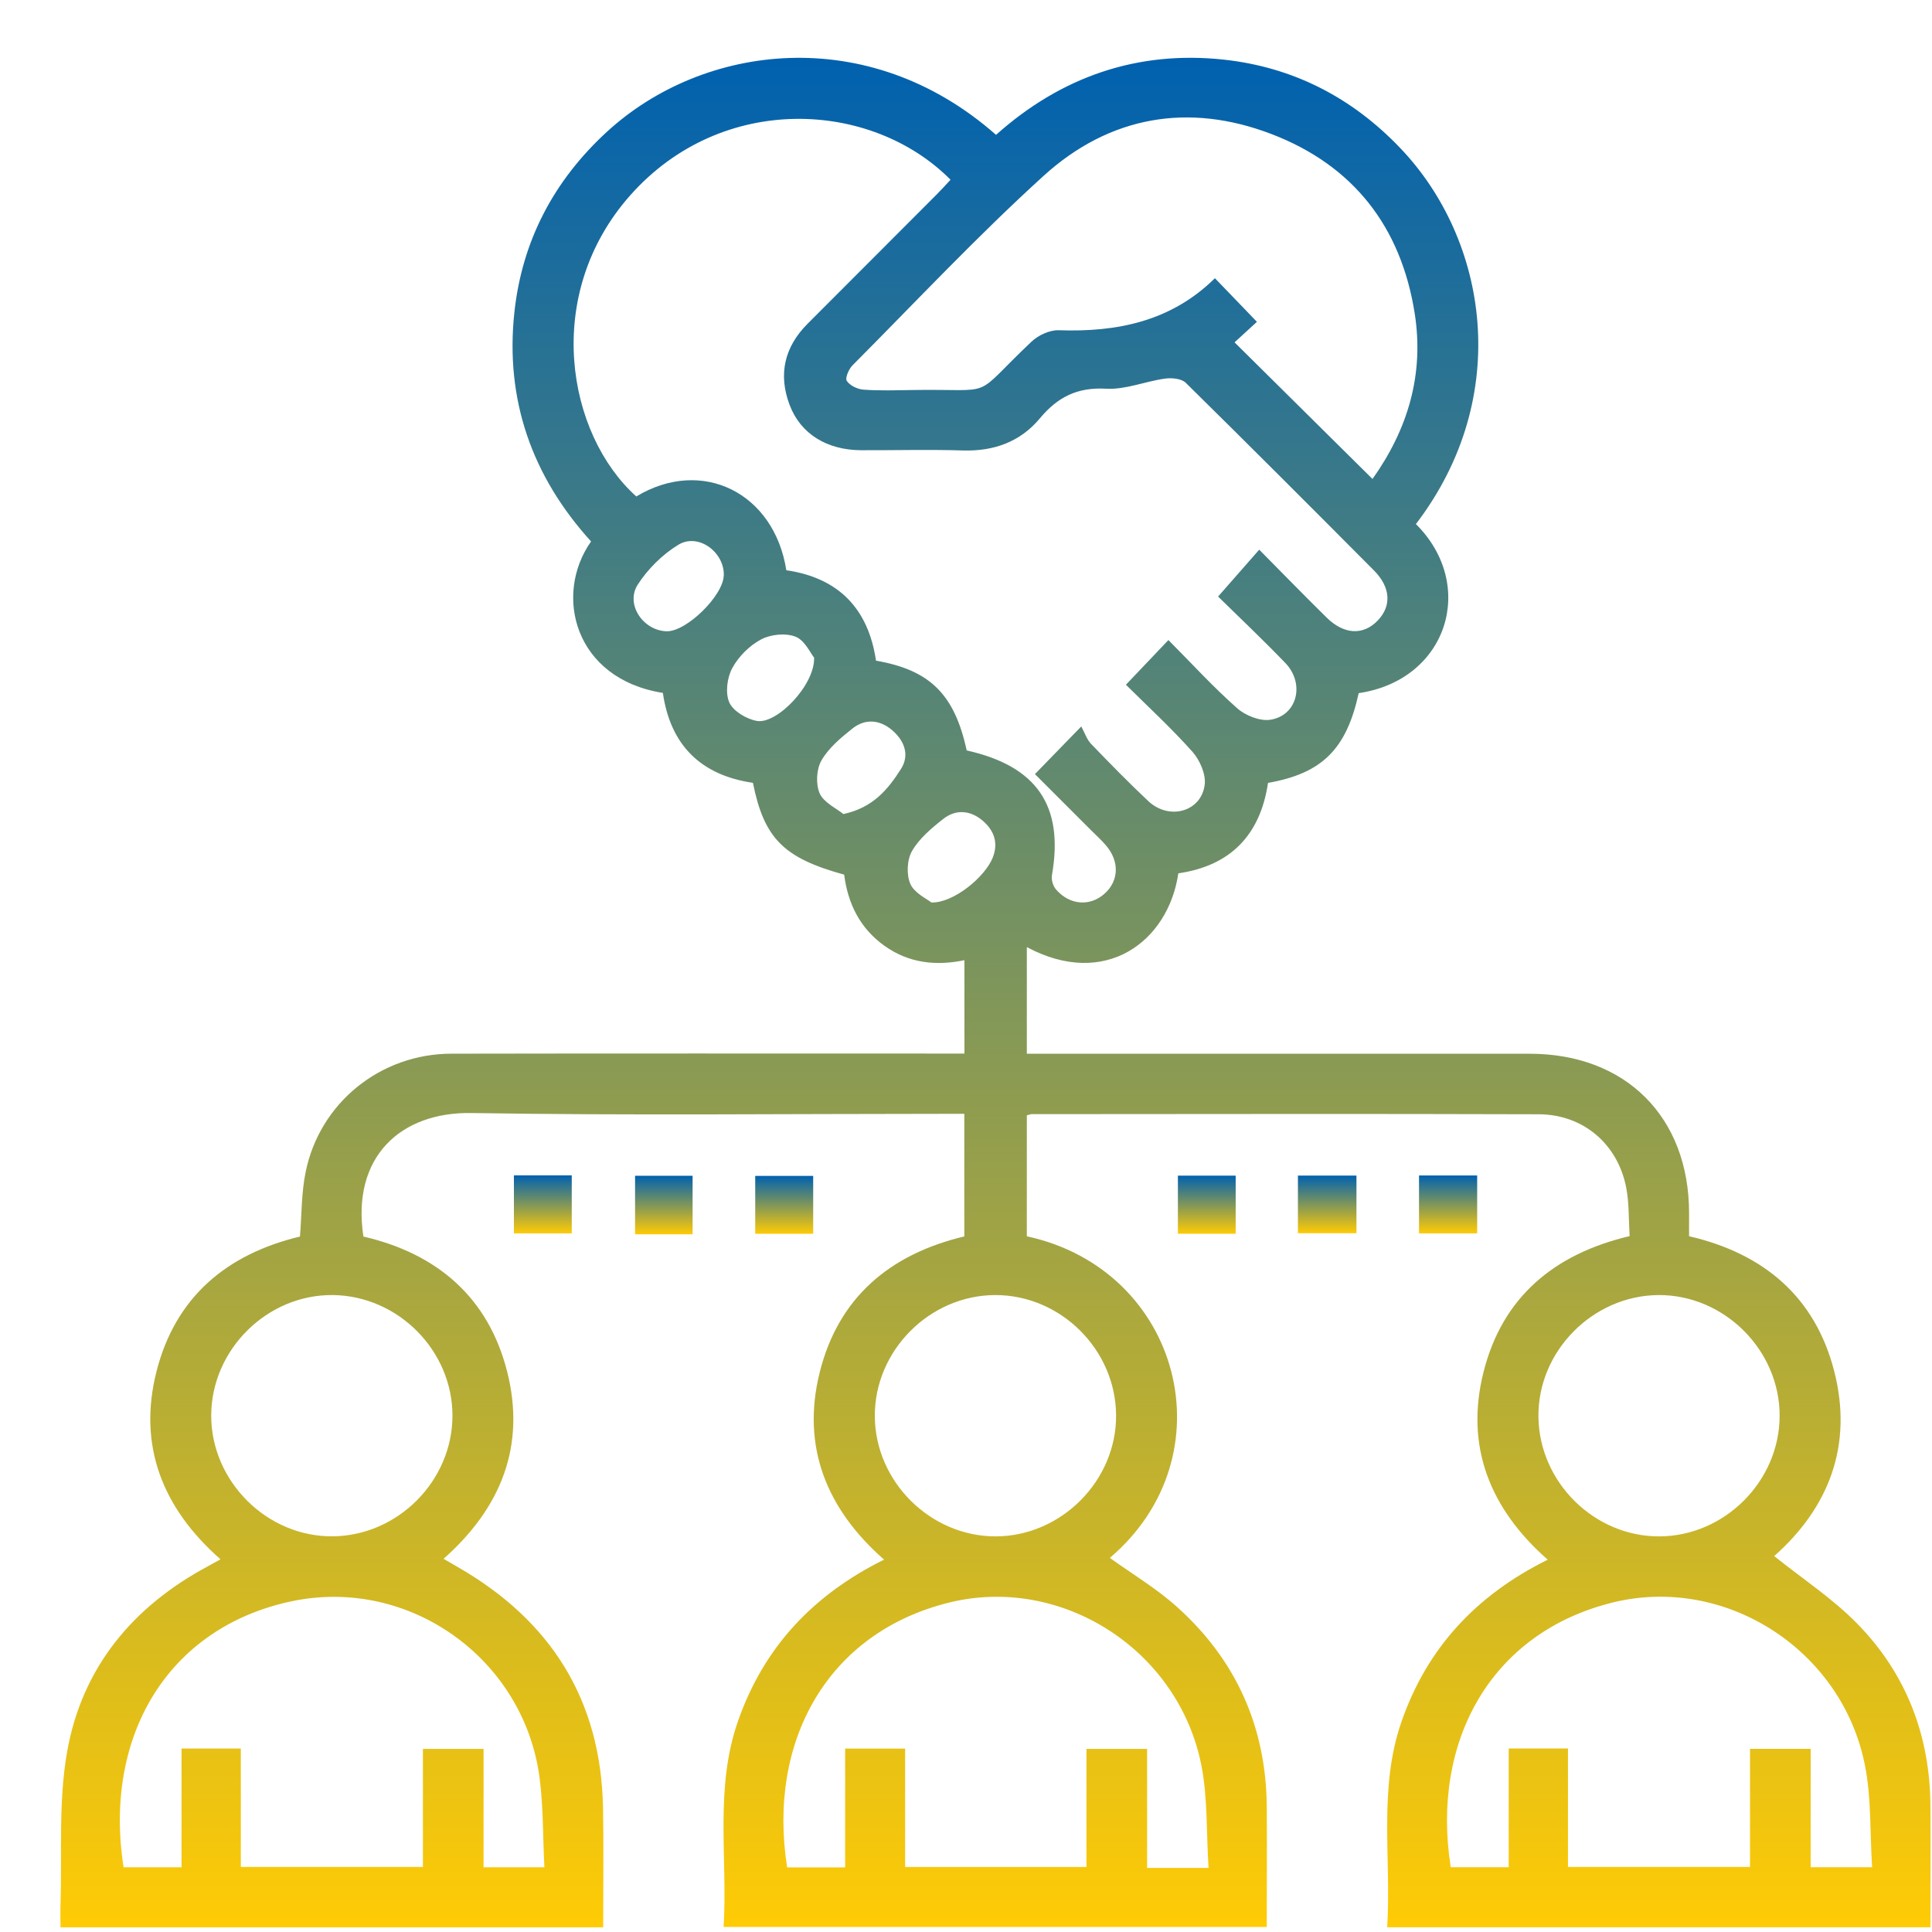 <svg xmlns="http://www.w3.org/2000/svg" width="31" height="31" viewBox="0 0 31 31" fill="none"><g clip-path="url(#clip0_868_3141)"><path d="M28.469 24.969C28.921 25.332 29.404 25.648 29.799 26.051C30.586 26.853 30.967 27.845 30.975 28.974C30.979 29.618 30.975 30.261 30.975 30.924H22.258C22.327 29.816 22.113 28.704 22.488 27.624C22.9 26.44 23.687 25.595 24.834 25.026C23.906 24.21 23.504 23.207 23.804 22.015C24.104 20.822 24.926 20.123 26.148 19.834C26.132 19.576 26.142 19.312 26.094 19.059C25.96 18.359 25.405 17.881 24.689 17.879C21.977 17.87 19.266 17.876 16.554 17.877C16.535 17.877 16.516 17.886 16.476 17.896V19.837C18.96 20.375 19.729 23.368 17.808 24.997C18.168 25.257 18.558 25.488 18.888 25.786C19.836 26.637 20.317 27.714 20.326 28.993C20.33 29.627 20.326 30.262 20.326 30.919H11.611C11.678 29.812 11.461 28.692 11.846 27.603C12.26 26.43 13.042 25.593 14.185 25.025C13.262 24.215 12.856 23.213 13.152 22.022C13.45 20.827 14.269 20.126 15.473 19.839V17.872H15.124C12.604 17.872 10.083 17.9 7.563 17.859C6.428 17.841 5.637 18.563 5.831 19.841C7.013 20.115 7.834 20.815 8.137 22.006C8.437 23.19 8.049 24.187 7.117 25.012C7.204 25.063 7.277 25.106 7.35 25.147C8.841 26.005 9.645 27.278 9.676 29.012C9.687 29.644 9.678 30.277 9.678 30.925H0.971C0.971 30.811 0.967 30.695 0.971 30.578C0.998 29.754 0.934 28.913 1.077 28.108C1.314 26.763 2.125 25.781 3.332 25.134C3.392 25.101 3.45 25.068 3.538 25.02C2.605 24.199 2.208 23.194 2.512 22.002C2.813 20.822 3.626 20.126 4.813 19.841C4.841 19.501 4.835 19.146 4.904 18.806C5.13 17.694 6.105 16.909 7.242 16.907C9.864 16.902 12.485 16.905 15.106 16.905C15.224 16.905 15.342 16.905 15.475 16.905V15.407C15.016 15.502 14.582 15.454 14.193 15.177C13.799 14.896 13.605 14.501 13.545 14.034C12.575 13.768 12.261 13.454 12.081 12.561C11.246 12.439 10.757 11.957 10.636 11.118C9.215 10.893 8.879 9.545 9.484 8.688C8.538 7.647 8.101 6.415 8.254 5.007C8.378 3.862 8.887 2.897 9.738 2.115C11.282 0.697 13.933 0.357 15.982 2.164C17.019 1.237 18.243 0.806 19.638 0.957C20.748 1.078 21.692 1.563 22.467 2.375C23.874 3.846 24.281 6.365 22.719 8.409C23.702 9.385 23.231 10.911 21.801 11.122C21.604 12.021 21.215 12.409 20.346 12.562C20.223 13.39 19.752 13.891 18.907 14.013C18.746 15.108 17.735 15.871 16.476 15.197V16.908C16.597 16.908 16.715 16.908 16.832 16.908C19.403 16.908 21.974 16.908 24.545 16.908C26.085 16.908 27.101 17.923 27.102 19.461C27.102 19.581 27.102 19.701 27.102 19.836C28.3 20.113 29.124 20.809 29.43 21.998C29.738 23.191 29.342 24.195 28.468 24.968L28.469 24.969ZM17.35 11.657C17.405 11.758 17.438 11.864 17.506 11.935C17.807 12.248 18.11 12.558 18.426 12.855C18.76 13.167 19.274 13.026 19.33 12.592C19.352 12.424 19.252 12.196 19.133 12.062C18.793 11.681 18.415 11.333 18.066 10.987C18.303 10.738 18.516 10.514 18.748 10.27C19.119 10.644 19.467 11.024 19.85 11.363C19.982 11.481 20.215 11.574 20.382 11.549C20.815 11.483 20.943 10.97 20.624 10.638C20.257 10.257 19.872 9.893 19.545 9.572C19.784 9.299 19.987 9.068 20.205 8.82C20.574 9.193 20.925 9.553 21.283 9.906C21.565 10.185 21.874 10.199 22.107 9.956C22.331 9.722 22.315 9.424 22.046 9.153C21.043 8.145 20.039 7.139 19.026 6.142C18.957 6.074 18.8 6.06 18.693 6.075C18.375 6.119 18.058 6.255 17.748 6.237C17.287 6.211 16.971 6.37 16.686 6.712C16.372 7.089 15.948 7.243 15.451 7.228C14.907 7.211 14.362 7.226 13.818 7.224C13.271 7.222 12.846 6.964 12.67 6.498C12.485 6.009 12.585 5.568 12.958 5.195C13.649 4.502 14.34 3.812 15.031 3.119C15.107 3.043 15.179 2.962 15.252 2.884C13.984 1.605 11.584 1.477 10.115 3.131C8.696 4.729 9.097 6.969 10.21 7.966C11.265 7.33 12.423 7.908 12.617 9.15C13.463 9.273 13.934 9.774 14.056 10.601C14.923 10.751 15.316 11.142 15.511 12.041C16.64 12.294 17.073 12.931 16.879 14.043C16.866 14.115 16.897 14.219 16.946 14.274C17.167 14.526 17.491 14.548 17.724 14.339C17.956 14.132 17.965 13.815 17.741 13.559C17.668 13.475 17.586 13.4 17.507 13.322C17.205 13.019 16.902 12.717 16.606 12.421C16.848 12.173 17.057 11.957 17.351 11.655L17.35 11.657ZM22.022 7.686C22.587 6.892 22.855 6.011 22.699 5.024C22.479 3.635 21.711 2.654 20.407 2.153C19.073 1.64 17.804 1.862 16.749 2.818C15.683 3.786 14.697 4.839 13.681 5.86C13.62 5.921 13.557 6.065 13.587 6.111C13.636 6.186 13.758 6.245 13.853 6.252C14.113 6.271 14.377 6.262 14.639 6.258C16.032 6.236 15.556 6.423 16.55 5.483C16.66 5.379 16.842 5.294 16.988 5.299C17.927 5.331 18.791 5.157 19.494 4.464C19.723 4.702 19.937 4.924 20.168 5.164C20.053 5.269 19.929 5.383 19.809 5.493C20.539 6.216 21.267 6.938 22.022 7.685V7.686ZM3.865 29.956H6.786V28.062H7.759V29.962H8.735C8.71 29.474 8.719 29 8.659 28.535C8.413 26.62 6.567 25.288 4.666 25.696C2.679 26.123 1.657 27.875 1.983 29.962H2.913V28.056H3.864V29.956H3.865ZM19.392 29.972C19.355 29.403 19.38 28.852 19.277 28.327C18.909 26.466 17.028 25.268 15.225 25.715C13.274 26.199 12.312 27.942 12.63 29.963H13.561V28.057H14.523V29.957H17.433V28.062H18.406V29.972H19.392H19.392ZM25.16 29.956H28.08V28.061H29.053V29.961H30.039C30.003 29.403 30.029 28.852 29.924 28.325C29.556 26.464 27.675 25.267 25.872 25.714C23.919 26.198 22.959 27.944 23.278 29.961H24.208V28.055H25.159V29.955L25.16 29.956ZM7.26 22.717C7.261 21.672 6.389 20.792 5.342 20.78C4.287 20.768 3.391 21.656 3.389 22.713C3.388 23.769 4.285 24.661 5.338 24.651C6.384 24.642 7.258 23.762 7.26 22.717ZM17.908 22.701C17.898 21.653 17.019 20.78 15.973 20.78C14.916 20.78 14.028 21.674 14.037 22.73C14.046 23.775 14.928 24.651 15.972 24.652C17.028 24.652 17.919 23.756 17.908 22.702V22.701ZM26.631 24.652C27.676 24.645 28.552 23.765 28.555 22.721C28.559 21.664 27.665 20.773 26.61 20.78C25.552 20.788 24.668 21.688 24.685 22.742C24.702 23.789 25.587 24.659 26.631 24.652ZM11.614 9.232C11.623 8.857 11.203 8.547 10.885 8.741C10.63 8.896 10.394 9.13 10.232 9.382C10.031 9.698 10.322 10.122 10.699 10.129C11.016 10.135 11.605 9.558 11.613 9.233L11.614 9.232ZM13.064 10.554C13.003 10.48 12.913 10.274 12.765 10.216C12.607 10.154 12.366 10.178 12.212 10.26C12.025 10.359 11.849 10.536 11.749 10.721C11.666 10.875 11.635 11.122 11.703 11.273C11.766 11.412 11.98 11.539 12.146 11.568C12.467 11.622 13.075 10.993 13.063 10.554H13.064ZM13.532 13.062C14.014 12.959 14.253 12.658 14.457 12.338C14.6 12.113 14.51 11.884 14.317 11.718C14.12 11.548 13.885 11.526 13.68 11.688C13.493 11.836 13.296 12.001 13.18 12.203C13.099 12.342 13.088 12.583 13.152 12.73C13.218 12.878 13.418 12.968 13.531 13.061L13.532 13.062ZM14.945 14.481C15.299 14.491 15.801 14.075 15.927 13.766C16.024 13.527 15.952 13.328 15.771 13.171C15.573 13.001 15.339 12.979 15.134 13.141C14.946 13.289 14.75 13.454 14.634 13.655C14.553 13.795 14.542 14.035 14.607 14.183C14.672 14.331 14.871 14.421 14.946 14.482L14.945 14.481Z" fill="url(#paint0_linear_868_3141)"></path><path d="M8.246 19.79V18.859H9.174V19.79H8.246Z" fill="url(#paint1_linear_868_3141)"></path><path d="M11.113 19.805H10.19V18.866H11.113V19.805Z" fill="url(#paint2_linear_868_3141)"></path><path d="M13.048 19.797H12.118V18.868H13.048V19.797Z" fill="url(#paint3_linear_868_3141)"></path><path d="M19.827 19.796H18.9V18.864H19.827V19.796Z" fill="url(#paint4_linear_868_3141)"></path><path d="M20.826 19.788V18.863H21.765V19.788H20.826Z" fill="url(#paint5_linear_868_3141)"></path><path d="M23.702 18.861V19.79H22.769V18.861H23.702Z" fill="url(#paint6_linear_868_3141)"></path></g><defs><linearGradient id="paint0_linear_868_3141" x1="15.973" y1="0.928" x2="15.973" y2="30.925" gradientUnits="userSpaceOnUse"><stop stop-color="#0061AF"></stop><stop offset="1" stop-color="#FFCB05"></stop></linearGradient><linearGradient id="paint1_linear_868_3141" x1="8.71" y1="18.859" x2="8.71" y2="19.79" gradientUnits="userSpaceOnUse"><stop stop-color="#0061AF"></stop><stop offset="1" stop-color="#FFCB05"></stop></linearGradient><linearGradient id="paint2_linear_868_3141" x1="10.651" y1="18.866" x2="10.651" y2="19.805" gradientUnits="userSpaceOnUse"><stop stop-color="#0061AF"></stop><stop offset="1" stop-color="#FFCB05"></stop></linearGradient><linearGradient id="paint3_linear_868_3141" x1="12.583" y1="18.868" x2="12.583" y2="19.797" gradientUnits="userSpaceOnUse"><stop stop-color="#0061AF"></stop><stop offset="1" stop-color="#FFCB05"></stop></linearGradient><linearGradient id="paint4_linear_868_3141" x1="19.363" y1="18.864" x2="19.363" y2="19.796" gradientUnits="userSpaceOnUse"><stop stop-color="#0061AF"></stop><stop offset="1" stop-color="#FFCB05"></stop></linearGradient><linearGradient id="paint5_linear_868_3141" x1="21.295" y1="18.863" x2="21.295" y2="19.788" gradientUnits="userSpaceOnUse"><stop stop-color="#0061AF"></stop><stop offset="1" stop-color="#FFCB05"></stop></linearGradient><linearGradient id="paint6_linear_868_3141" x1="23.236" y1="18.861" x2="23.236" y2="19.79" gradientUnits="userSpaceOnUse"><stop stop-color="#0061AF"></stop><stop offset="1" stop-color="#FFCB05"></stop></linearGradient><clipPath id="clip0_868_3141"><rect width="30.007" height="30" fill="white" transform="translate(0.969 0.928)"></rect></clipPath></defs></svg>